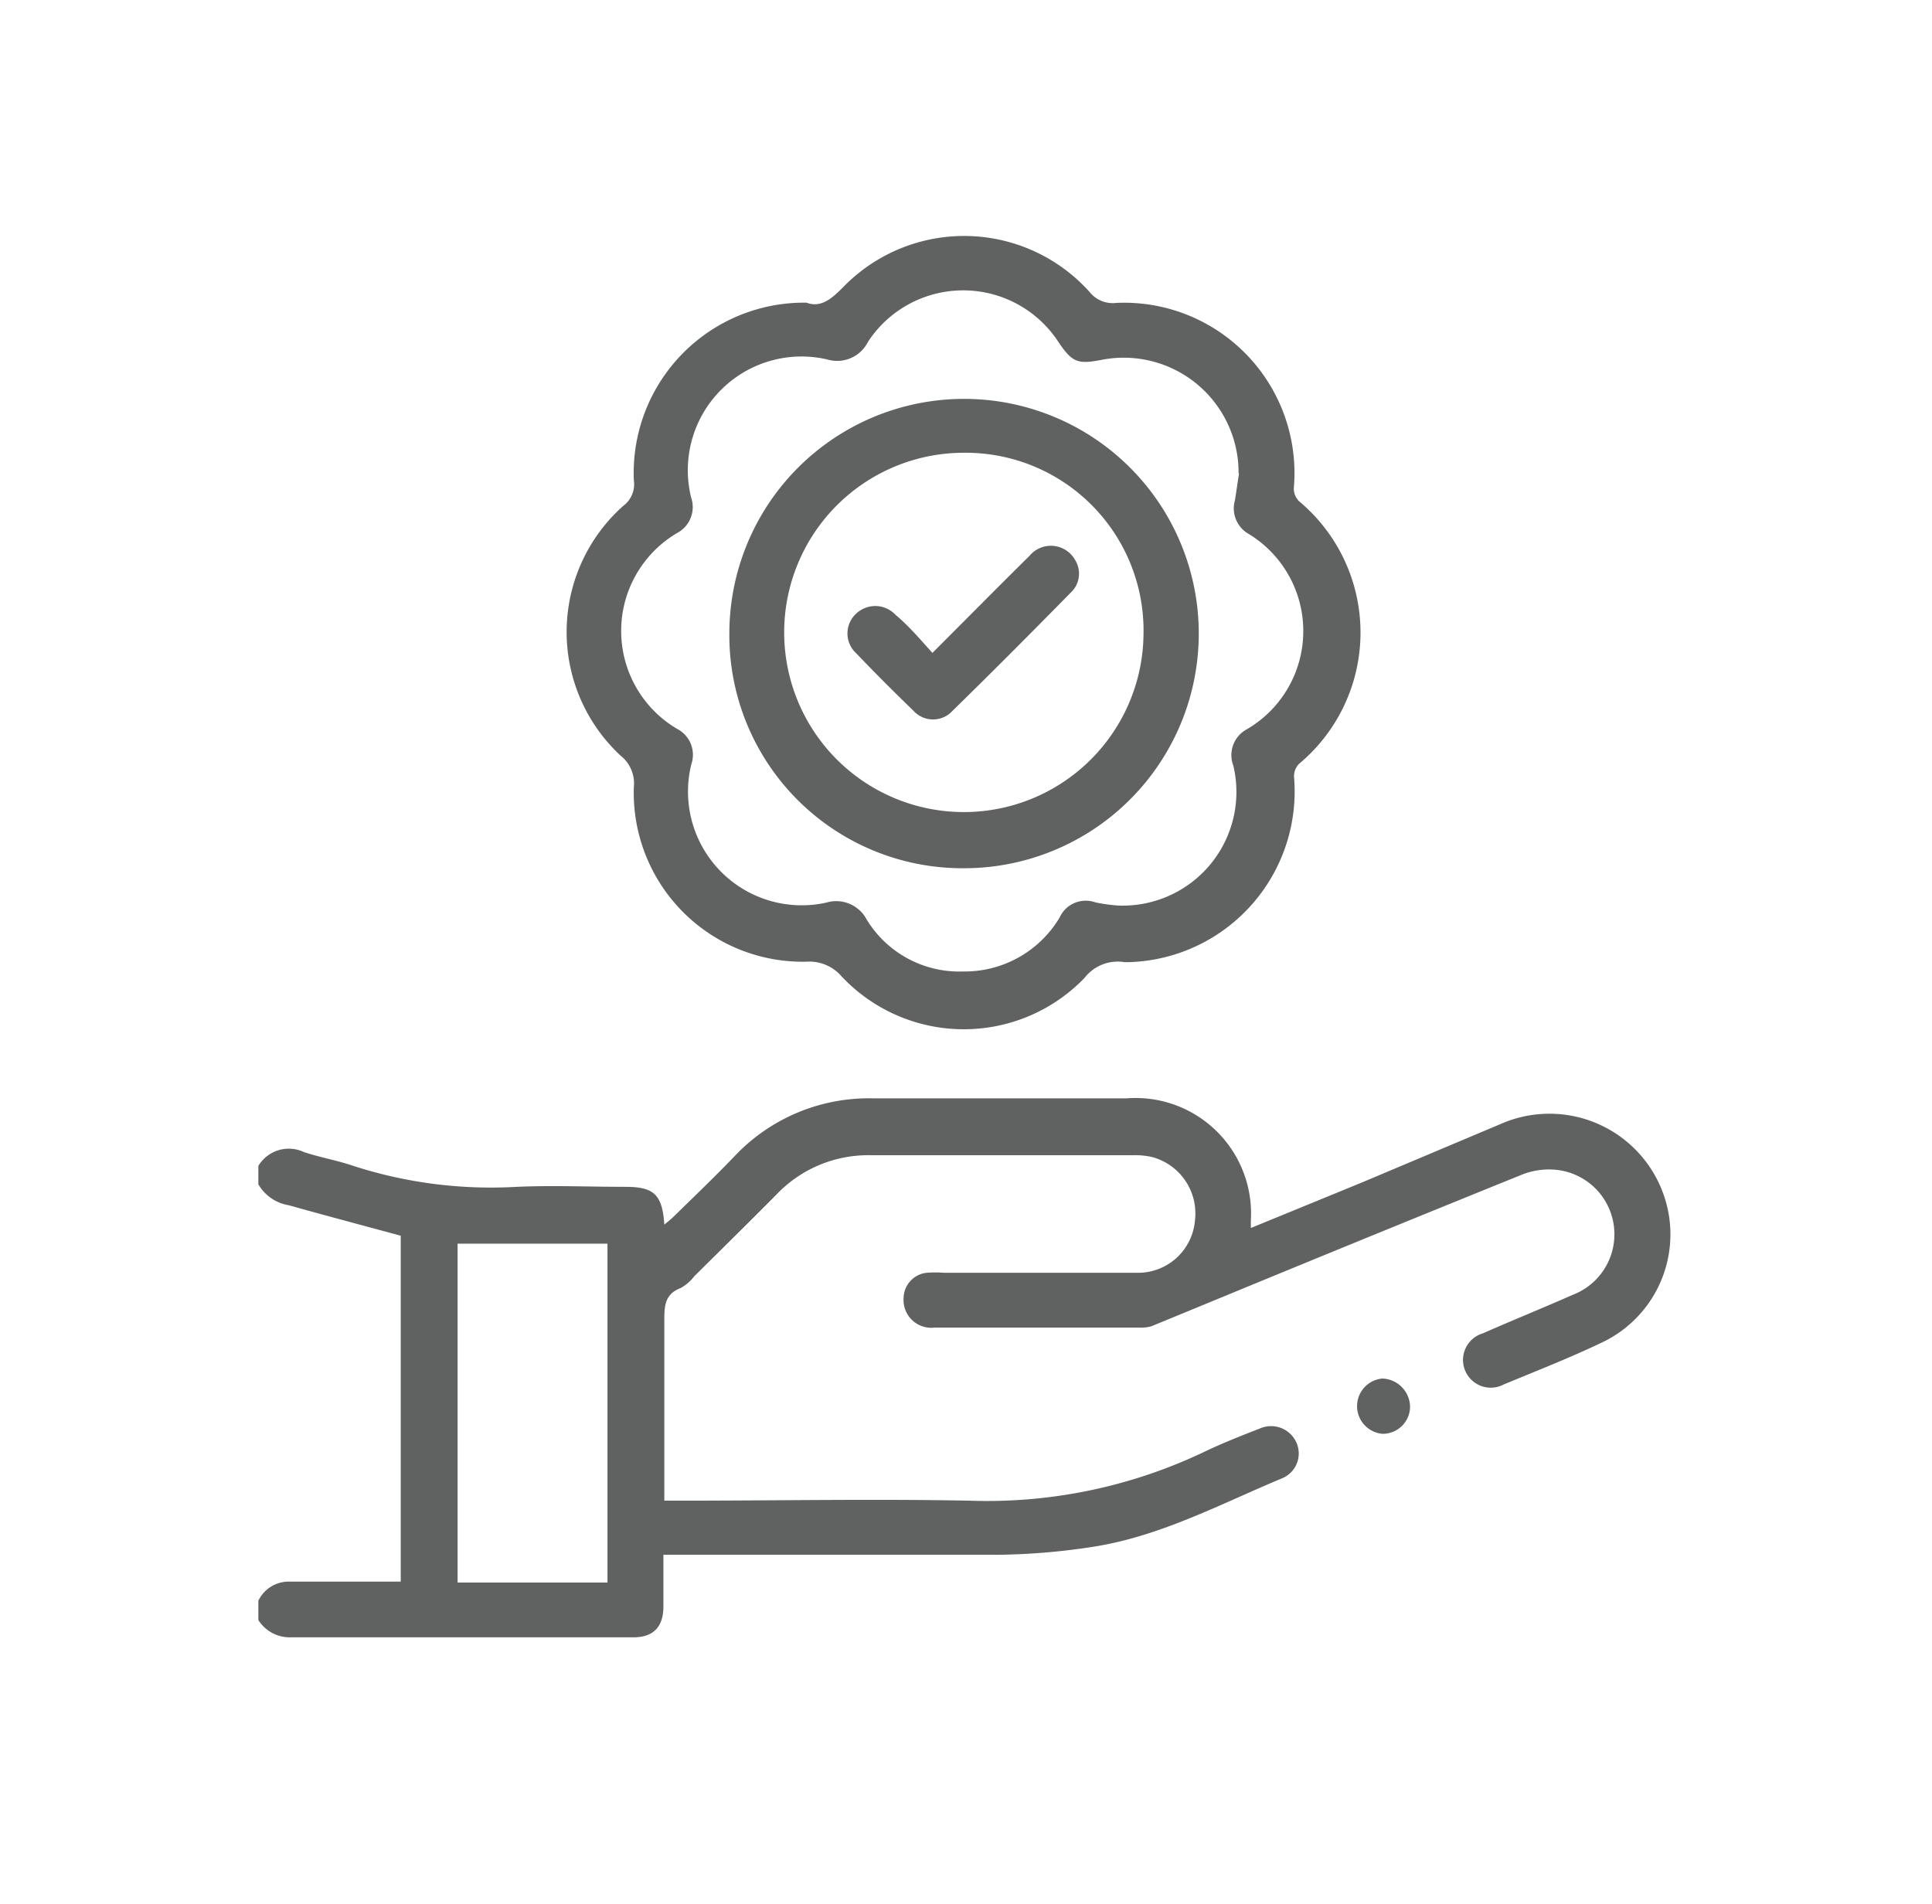 <svg id="Layer_1" data-name="Layer 1" xmlns="http://www.w3.org/2000/svg" viewBox="0 0 84.95 83.74"><defs><style>.cls-1{fill:#606161;}</style></defs><path class="cls-1" d="M11.36,51.27a1.56,1.56,0,0,1,2-.61c.72.24,1.49.37,2.21.62a19.69,19.69,0,0,0,7.15.91c1.59-.07,3.19,0,4.78,0,1.26,0,1.62.34,1.71,1.66.17-.14.3-.24.42-.36.91-.89,1.83-1.77,2.71-2.69a8.11,8.11,0,0,1,6.09-2.5c3.7,0,7.39,0,11.09,0A5.08,5.08,0,0,1,55,53.67L55,54l4.88-2L66,49.42a5.32,5.32,0,0,1,7.39,4.08A5.26,5.26,0,0,1,70.51,59c-1.43.69-2.92,1.27-4.39,1.88a1.22,1.22,0,1,1-.91-2.25c1.31-.58,2.63-1.11,3.94-1.69a2.85,2.85,0,0,0-.74-5.5,3.22,3.22,0,0,0-1.53.23q-6.82,2.76-13.65,5.58l-2.6,1.07a1.63,1.63,0,0,1-.54.06h-9a1.22,1.22,0,0,1-1.36-1.28,1.14,1.14,0,0,1,1-1.13,5.16,5.16,0,0,1,.79,0c2.82,0,5.65,0,8.48,0a2.51,2.51,0,0,0,2.54-2.28,2.57,2.57,0,0,0-1.88-2.81,3.37,3.37,0,0,0-.84-.08c-3.84,0-7.68,0-11.51,0a5.57,5.57,0,0,0-4.18,1.74c-1.19,1.2-2.4,2.39-3.61,3.59a1.89,1.89,0,0,1-.59.51c-.71.27-.72.81-.72,1.44,0,2.61,0,5.21,0,7.91h.72c4.23,0,8.45-.08,12.67,0A22.18,22.18,0,0,0,53,63.82c.78-.37,1.59-.69,2.39-1a1.22,1.22,0,0,1,1.62.63A1.18,1.18,0,0,1,56.39,65c-2.69,1.12-5.29,2.52-8.21,3a29.19,29.19,0,0,1-4.27.37c-4.65,0-9.29,0-13.94,0h-.8c0,.79,0,1.53,0,2.27,0,.9-.44,1.36-1.32,1.36-5.05,0-10.1,0-15.15,0a1.63,1.63,0,0,1-1.34-.76v-.85a1.48,1.48,0,0,1,1.36-.84h4.9V54.34C16,53.9,14.34,53.46,12.7,53a1.9,1.9,0,0,1-1.34-.92ZM26.71,69.59V54.69H20.12v14.9h6.59Z"/><path class="cls-1" d="M35.46,13.31c.65.24,1.12-.18,1.66-.73a7.41,7.41,0,0,1,10.79.26,1.3,1.3,0,0,0,1.18.48,7.49,7.49,0,0,1,7.8,8.13.78.78,0,0,0,.24.6,7.52,7.52,0,0,1,0,11.53.77.77,0,0,0-.23.6,7.51,7.51,0,0,1-7.27,8.13h-.18a1.85,1.85,0,0,0-1.77.7A7.37,7.37,0,0,1,37,42.93a1.87,1.87,0,0,0-1.55-.64,7.43,7.43,0,0,1-7.58-7.68,1.55,1.55,0,0,0-.57-1.37,7.42,7.42,0,0,1,.11-11,1.18,1.18,0,0,0,.46-1.12A7.49,7.49,0,0,1,35.46,13.31Zm19,7.51a5.05,5.05,0,0,0-6-5c-1.08.21-1.31.12-1.92-.78a5,5,0,0,0-8.38,0,1.51,1.51,0,0,1-1.77.77,5,5,0,0,0-6,6.07,1.29,1.29,0,0,1-.62,1.56,5,5,0,0,0,0,8.61,1.28,1.28,0,0,1,.63,1.55,5,5,0,0,0,5.94,6.09,1.51,1.51,0,0,1,1.77.75,4.77,4.77,0,0,0,4.23,2.28,4.86,4.86,0,0,0,4.25-2.37,1.26,1.26,0,0,1,1.57-.67,7.14,7.14,0,0,0,1,.14,5,5,0,0,0,5.07-6.15,1.29,1.29,0,0,1,.61-1.61,5,5,0,0,0,0-8.62A1.29,1.29,0,0,1,54.3,22C54.37,21.57,54.42,21.19,54.48,20.82Z"/><path class="cls-1" d="M60.78,63.05a1.22,1.22,0,0,1,0-2.43A1.26,1.26,0,0,1,62,61.88,1.2,1.2,0,0,1,60.78,63.05Z"/><path class="cls-1" d="M32.07,27.79A10.32,10.32,0,1,1,42.31,38.18,10.25,10.25,0,0,1,32.07,27.79ZM42.4,19.91a7.9,7.9,0,1,0,7.88,8A7.82,7.82,0,0,0,42.4,19.91Z"/><path class="cls-1" d="M41,28.71c1.48-1.48,2.87-2.89,4.27-4.27a1.22,1.22,0,0,1,2,.18,1.14,1.14,0,0,1-.2,1.45c-1.71,1.74-3.43,3.47-5.18,5.18a1.16,1.16,0,0,1-1.73,0c-.86-.83-1.7-1.67-2.52-2.53a1.18,1.18,0,0,1,0-1.73,1.22,1.22,0,0,1,1.74.05C40,27.56,40.45,28.11,41,28.71Z"/></svg>